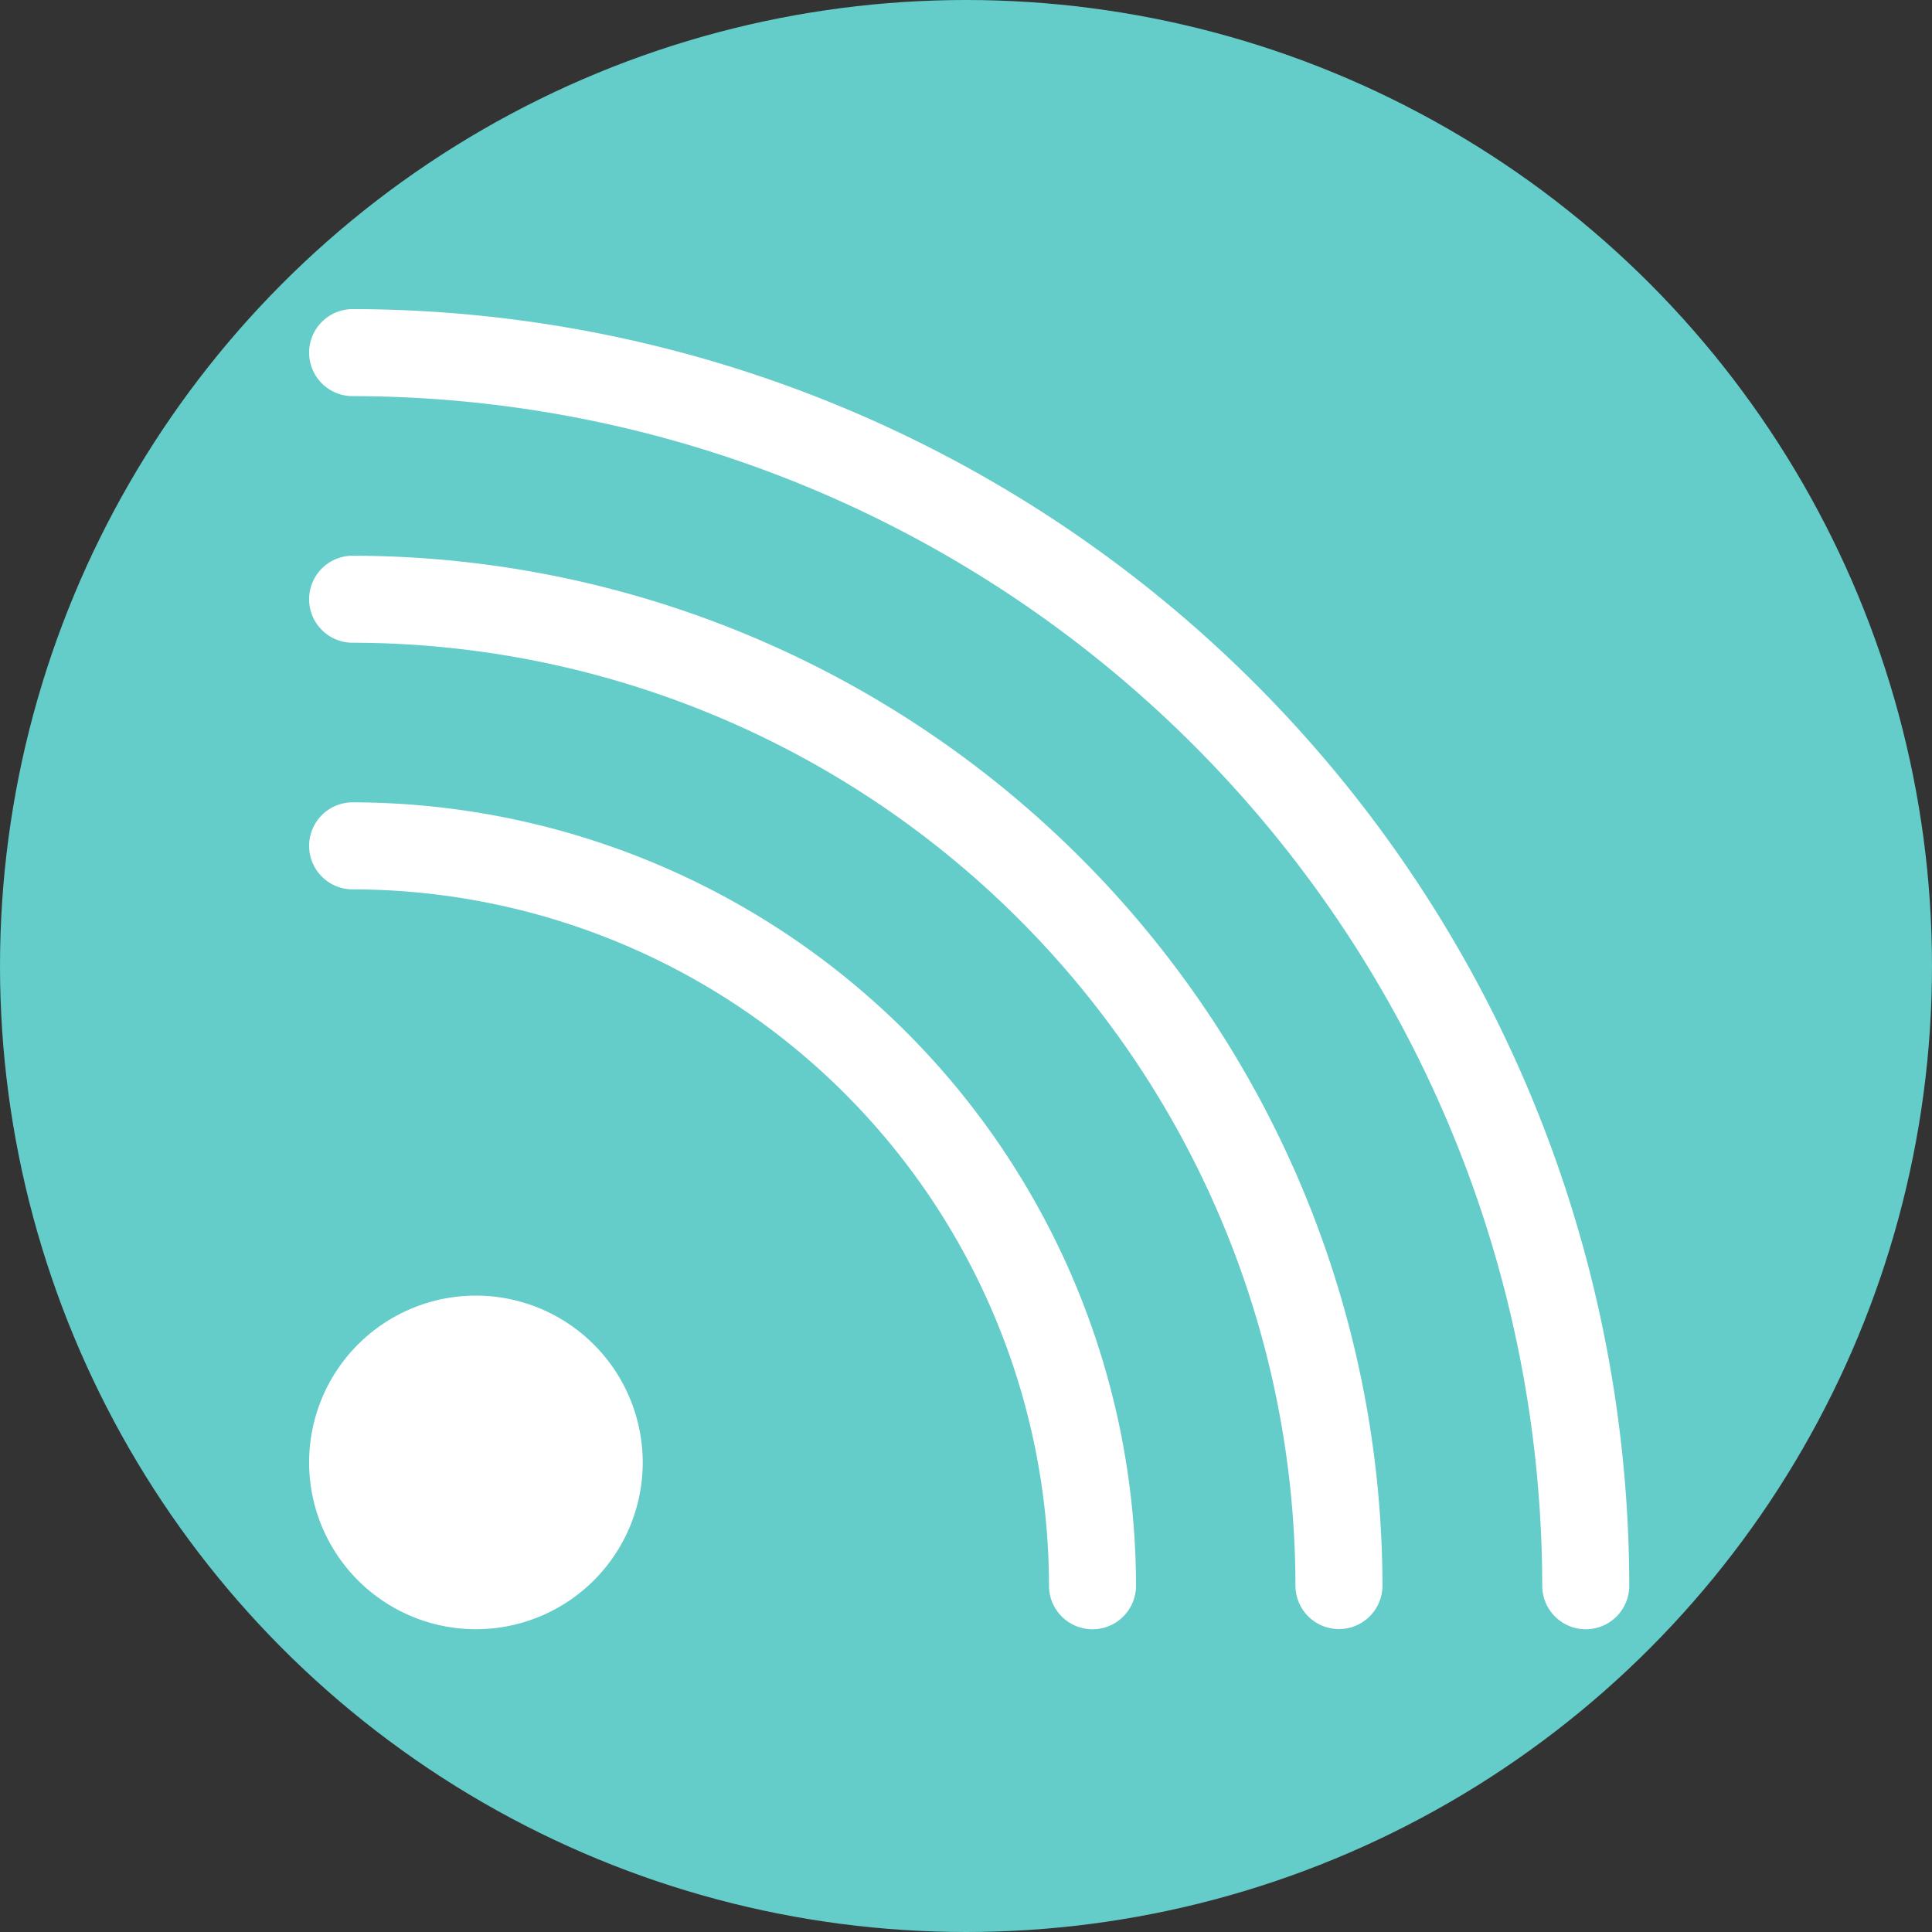 <svg xmlns="http://www.w3.org/2000/svg" width="50" height="50" viewBox="0 0 50 50">
  <rect x="0" y="0" width="50" height="50" fill="#333333" stroke="none"/>
  <g id="Group_251" data-name="Group 251" transform="translate(-1375 -1416)">
    <circle id="Ellipse_12" data-name="Ellipse 12" cx="25" cy="25" r="25" transform="translate(1375 1416)" fill="#64ccc9"/>
    <g id="Group_145" data-name="Group 145" transform="translate(1383 1424)">
      <path id="Path_1163" data-name="Path 1163" d="M1.126,297.639a1.126,1.126,0,1,0,0,2.252,30.822,30.822,0,0,1,30.787,30.787,1.126,1.126,0,0,0,2.252,0A33.076,33.076,0,0,0,1.126,297.639" transform="translate(0 -297.639)" fill="#fff"/>
      <path id="Path_1164" data-name="Path 1164" d="M1.126,311.812a1.126,1.126,0,1,0,0,2.252,24.433,24.433,0,0,1,24.4,24.4,1.126,1.126,0,1,0,2.252,0A26.686,26.686,0,0,0,1.126,311.812" transform="translate(0 -305.43)" fill="#fff"/>
      <path id="Path_1165" data-name="Path 1165" d="M1.126,325.986a1.126,1.126,0,1,0,0,2.252A18.043,18.043,0,0,1,19.148,346.26a1.126,1.126,0,0,0,2.252,0A20.3,20.3,0,0,0,1.126,325.986" transform="translate(0 -313.221)" fill="#fff"/>
      <path id="Path_1166" data-name="Path 1166" d="M4.317,354.331a4.317,4.317,0,1,0,4.317,4.317,4.322,4.322,0,0,0-4.317-4.317" transform="translate(0 -328.801)" fill="#fff"/>
    </g>
  </g>
</svg>
